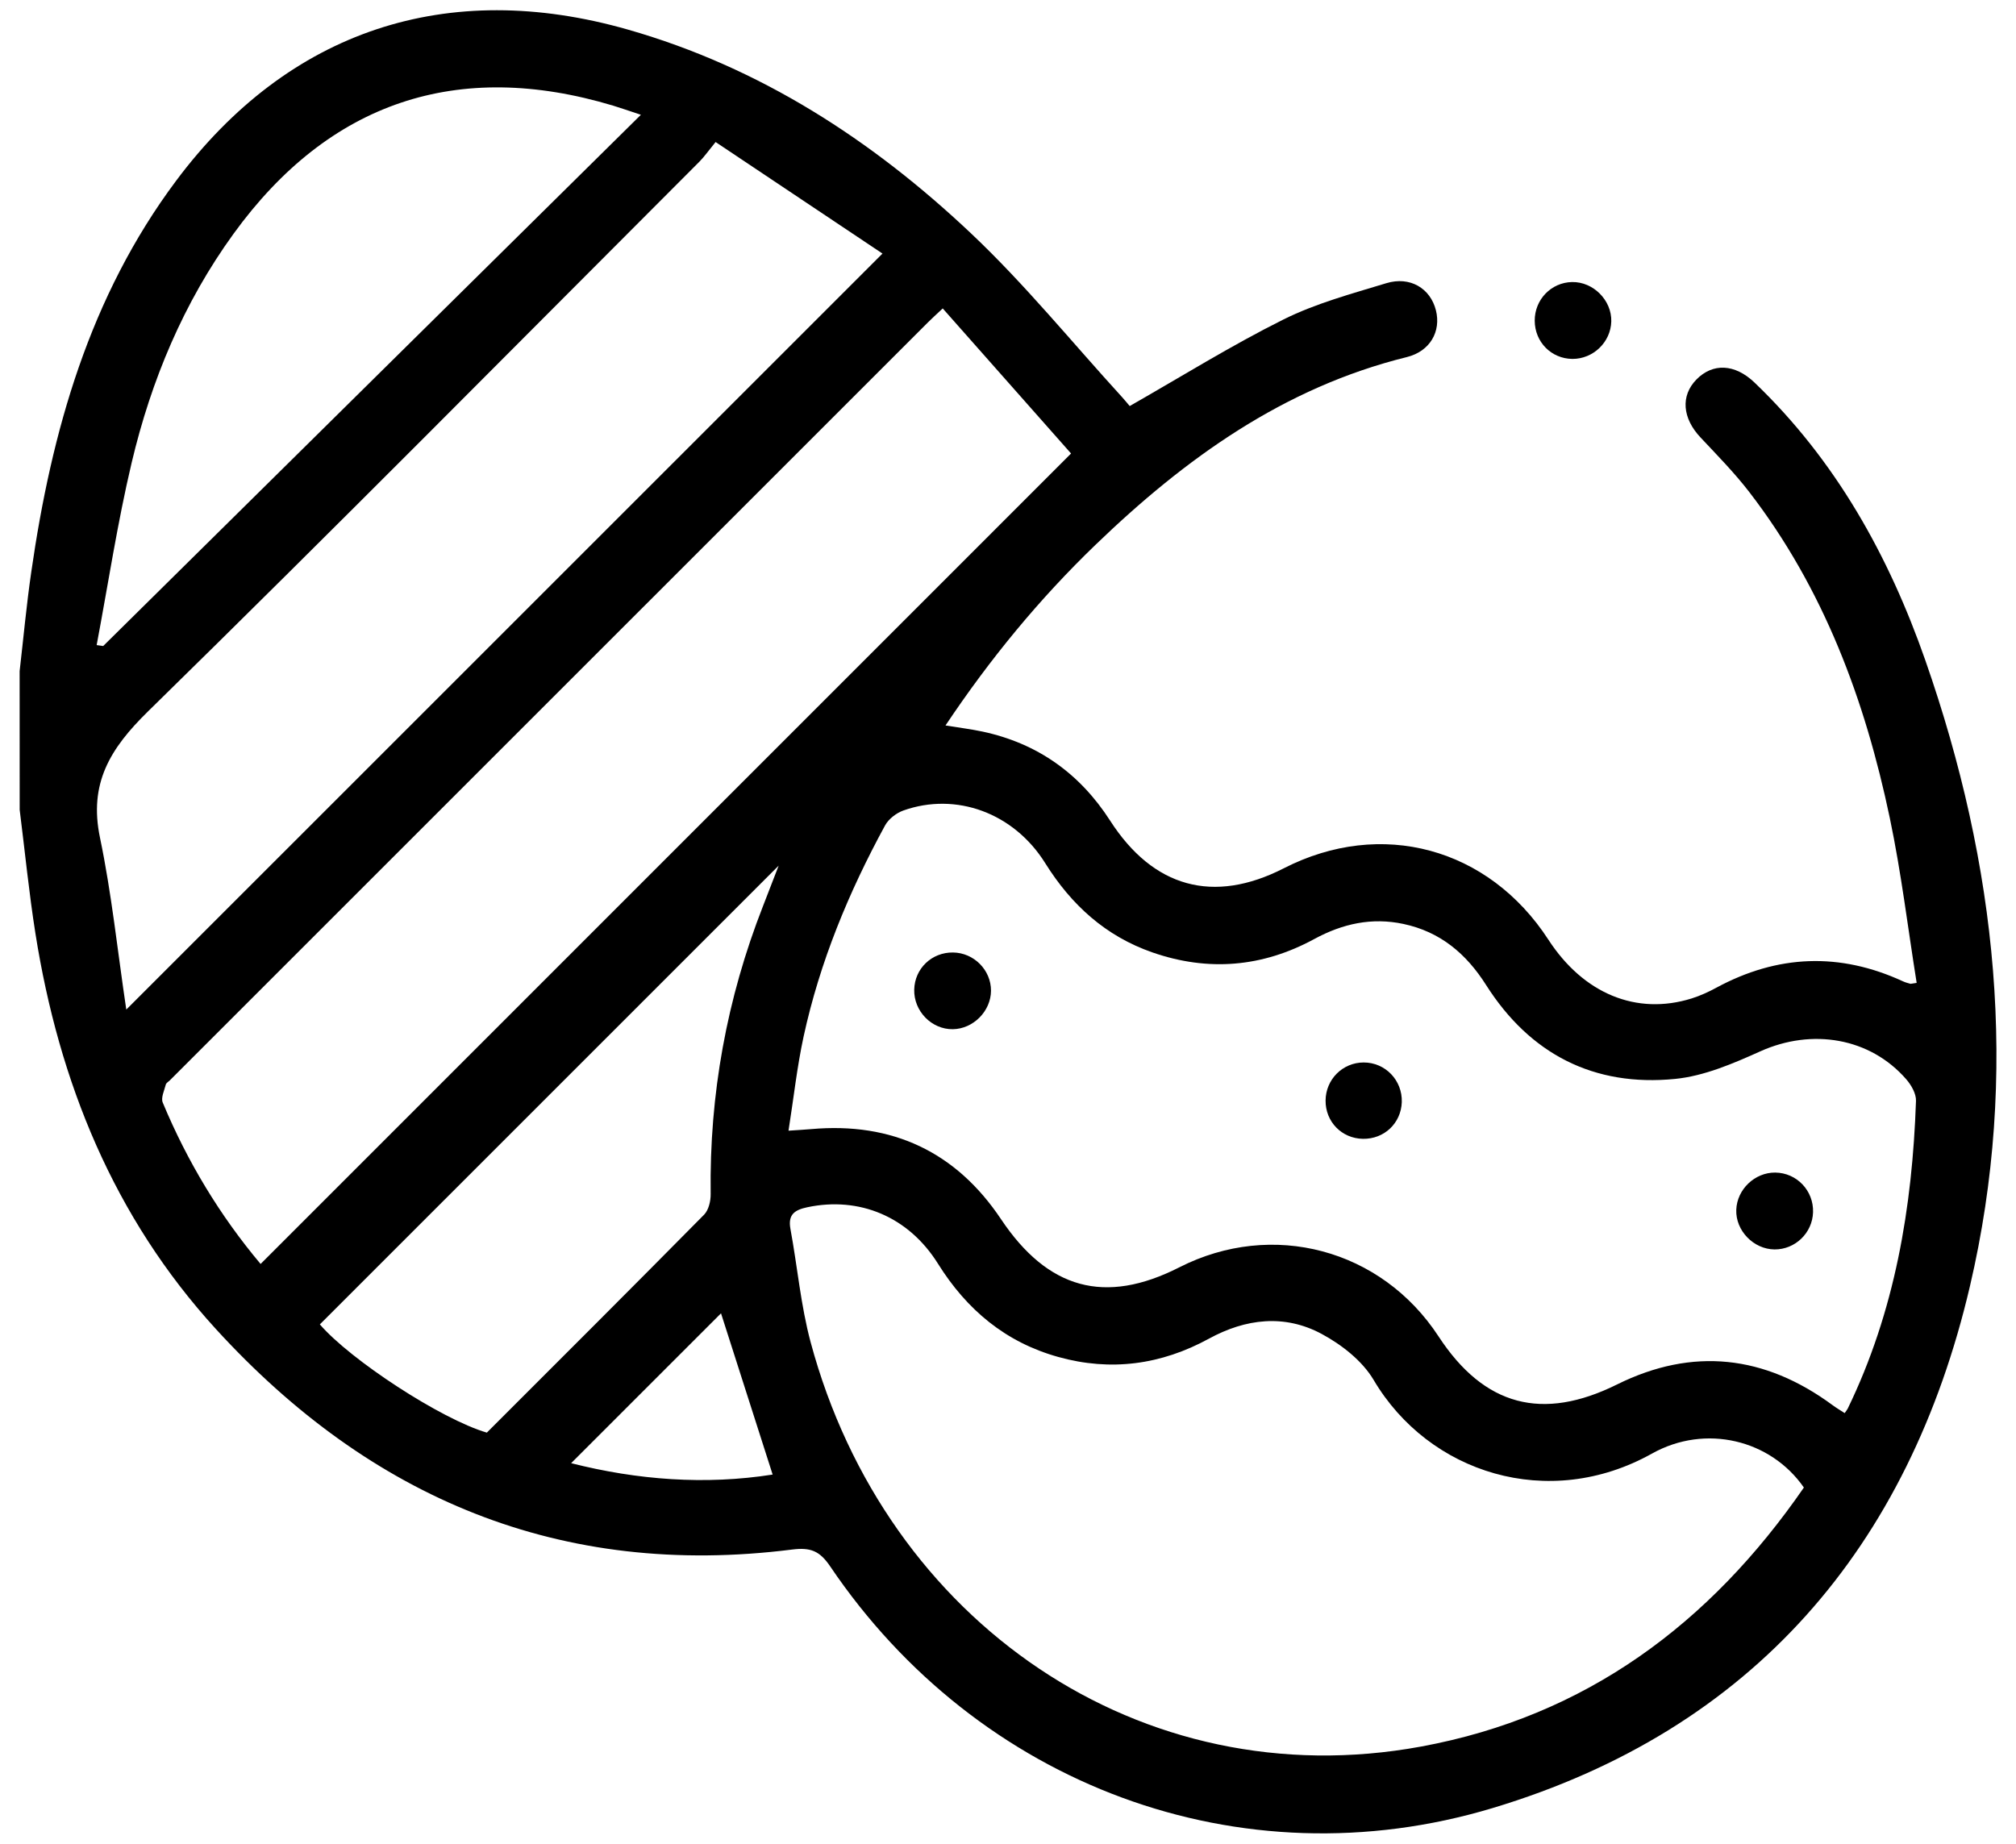 <?xml version="1.0" encoding="utf-8"?>
<!-- Generator: Adobe Illustrator 26.0.2, SVG Export Plug-In . SVG Version: 6.00 Build 0)  -->
<svg version="1.1" id="Layer_1" xmlns="http://www.w3.org/2000/svg" xmlns:xlink="http://www.w3.org/1999/xlink" x="0px" y="0px"
	 viewBox="0 0 391.28 357.89" style="enable-background:new 0 0 391.28 357.89;" xml:space="preserve">
<g>
	<path d="M3.81,130.28c0.74-6.42,1.33-12.86,2.26-19.26C10,83.71,17.38,57.58,34.18,35.09C56.03,5.85,86.79-4.29,121.89,5.75
		c25.65,7.33,47.41,21.45,66.55,39.53c10.48,9.89,19.63,21.18,29.38,31.85c0.66,0.73,1.27,1.5,1.44,1.69
		c10.07-5.74,19.69-11.74,29.79-16.78c6.29-3.14,13.25-5.01,20.02-7.07c4.61-1.4,8.55,1.01,9.62,5.25c1.04,4.11-1.13,7.97-5.63,9.09
		c-23.92,5.91-43.06,19.7-60.42,36.43c-10.9,10.5-20.47,22.12-29.13,35.08c2.63,0.43,4.93,0.71,7.19,1.19
		c10.66,2.28,18.87,8.13,24.75,17.27c8.37,13.03,20.07,16.25,33.73,9.26c18.87-9.66,39.72-4.03,51.34,13.86
		c6.82,10.5,17.11,14.75,27.81,11.41c1.65-0.52,3.26-1.25,4.78-2.08c11.89-6.43,23.96-6.91,36.26-1.23c0.44,0.2,0.92,0.33,1.39,0.46
		c0.11,0.03,0.24-0.03,1.24-0.17c-1.71-10.67-2.99-21.43-5.21-31.99c-4.8-22.9-12.83-44.52-27.27-63.28
		c-2.88-3.74-6.22-7.14-9.46-10.59c-3.53-3.74-3.91-8.09-0.81-11.26c3.17-3.24,7.46-3.06,11.26,0.57
		c15.77,15.09,26.07,33.61,33.18,53.96c13.86,39.67,18.26,80.4,8.65,121.46c-11.84,50.61-42.11,86.11-92.65,101.31
		c-49,14.74-99.91-4.51-128.55-46.9c-2.06-3.05-3.83-3.73-7.43-3.28c-44.84,5.65-81.78-9.94-111.8-42.8
		c-19.85-21.73-30.46-47.95-35.03-76.76c-1.26-7.97-2.05-16.02-3.06-24.03C3.81,148.24,3.81,139.26,3.81,130.28z M153.04,219.48
		c2.02-0.14,3.24-0.2,4.45-0.31c15.69-1.39,28.07,4.43,36.79,17.48c9.08,13.58,20.15,16.71,34.62,9.35
		c18.06-9.19,39.21-3.55,50.31,13.42c8.87,13.56,20.18,16.49,34.64,9.32c14.69-7.28,28.67-5.68,41.82,4.01
		c0.76,0.56,1.57,1.04,2.36,1.55c0.31-0.46,0.48-0.65,0.59-0.87c9.15-18.86,12.54-39.02,13.25-59.74c0.05-1.39-0.92-3.08-1.9-4.2
		c-7.04-8.08-18.3-9.92-28.32-5.41c-5.27,2.37-10.88,4.79-16.52,5.35c-15.76,1.57-28.18-4.81-36.7-18.23
		c-3.87-6.1-8.9-10.33-16.04-11.85c-6.14-1.31-11.82-0.05-17.29,2.92c-10.07,5.48-20.59,6.37-31.42,2.61
		c-9.09-3.16-15.74-9.21-20.82-17.34c-6.1-9.76-17.31-13.84-27.53-10.21c-1.37,0.49-2.87,1.65-3.55,2.9
		c-7.06,12.96-12.67,26.52-15.81,40.98C154.69,207.12,154.04,213.15,153.04,219.48z M350.11,288.75
		c-6.43-9.27-19.07-12.41-29.47-6.6c-20.1,11.24-43.33,3.82-54.03-14.28c-2.2-3.72-6.23-6.87-10.13-8.96
		c-7.18-3.84-14.69-2.96-21.82,0.93c-9.28,5.08-19.07,6.41-29.27,3.56c-10.2-2.84-17.74-9.14-23.34-18.1
		c-5.73-9.17-15.3-13.09-25.36-10.96c-2.39,0.51-3.8,1.36-3.28,4.19c1.36,7.33,2,14.85,3.93,22.03
		c14.61,54.27,64.12,88.47,118.46,78.47C307.79,333.15,331.9,315.16,350.11,288.75z M50.58,245.35
		c52.43-52.43,104.61-104.62,157.3-157.32c-8.09-9.14-16.46-18.6-24.91-28.16c-1.43,1.34-2.17,2.01-2.87,2.71
		c-49.05,49.05-98.1,98.09-147.15,147.14c-0.26,0.26-0.69,0.49-0.77,0.8c-0.29,1.16-0.98,2.56-0.6,3.49
		C36.35,225.48,42.71,235.99,50.58,245.35z M24.51,195.97c49.29-49.28,97.67-97.66,146.77-146.75
		c-10.57-7.07-21.25-14.21-32.39-21.65c-1.4,1.71-2.19,2.85-3.15,3.82C100.13,67.03,64.71,102.86,28.72,138.1
		c-7.36,7.21-11.52,13.99-9.31,24.53C21.66,173.41,22.79,184.43,24.51,195.97z M18.76,125.22c0.42,0.06,0.85,0.12,1.27,0.18
		C54.67,91.17,89.31,56.94,124.39,22.28c-2.55-0.84-3.96-1.34-5.38-1.77c-30.2-9.08-55.13-0.71-73.66,24.84
		c-9.72,13.4-16,28.45-19.79,44.44C22.79,101.48,20.99,113.4,18.76,125.22z M62.08,257.08c5.91,6.88,23.55,18.42,32.41,21.01
		c14.03-14.03,28.15-28.11,42.17-42.31c0.88-0.9,1.29-2.65,1.27-4c-0.26-19.31,3.12-37.93,10.16-55.9c1.05-2.69,2.08-5.39,3.04-7.85
		C121.48,197.69,91.79,227.38,62.08,257.08z M149.96,286.23c-3.47-10.83-6.84-21.36-10.02-31.3c-9.49,9.49-19.22,19.22-29.09,29.09
		C123.73,287.29,136.9,288.28,149.96,286.23z"/>
	<path d="M297.87,62.26c-0.02-4.11,3.2-7.44,7.25-7.51c4.11-0.08,7.71,3.54,7.61,7.64c-0.1,4.02-3.51,7.3-7.55,7.28
		C301.09,69.63,297.89,66.4,297.87,62.26z"/>
	<path d="M192.34,192.3c-0.01,3.96-3.43,7.42-7.4,7.48c-4.12,0.06-7.6-3.5-7.5-7.68c0.09-4.09,3.4-7.26,7.52-7.21
		C189.01,184.93,192.35,188.29,192.34,192.3z"/>
	<path d="M344.54,227.61c4.18,0.04,7.48,3.5,7.35,7.7c-0.12,4.02-3.47,7.25-7.48,7.22c-4.08-0.04-7.58-3.67-7.42-7.71
		C337.14,230.86,340.59,227.58,344.54,227.61z"/>
	<path d="M264.52,221.06c-4.11-0.07-7.28-3.32-7.24-7.44c0.03-4.09,3.3-7.37,7.37-7.38c4.21-0.02,7.55,3.45,7.42,7.69
		C271.93,218.03,268.66,221.13,264.52,221.06z"/>
</g>
</svg>
